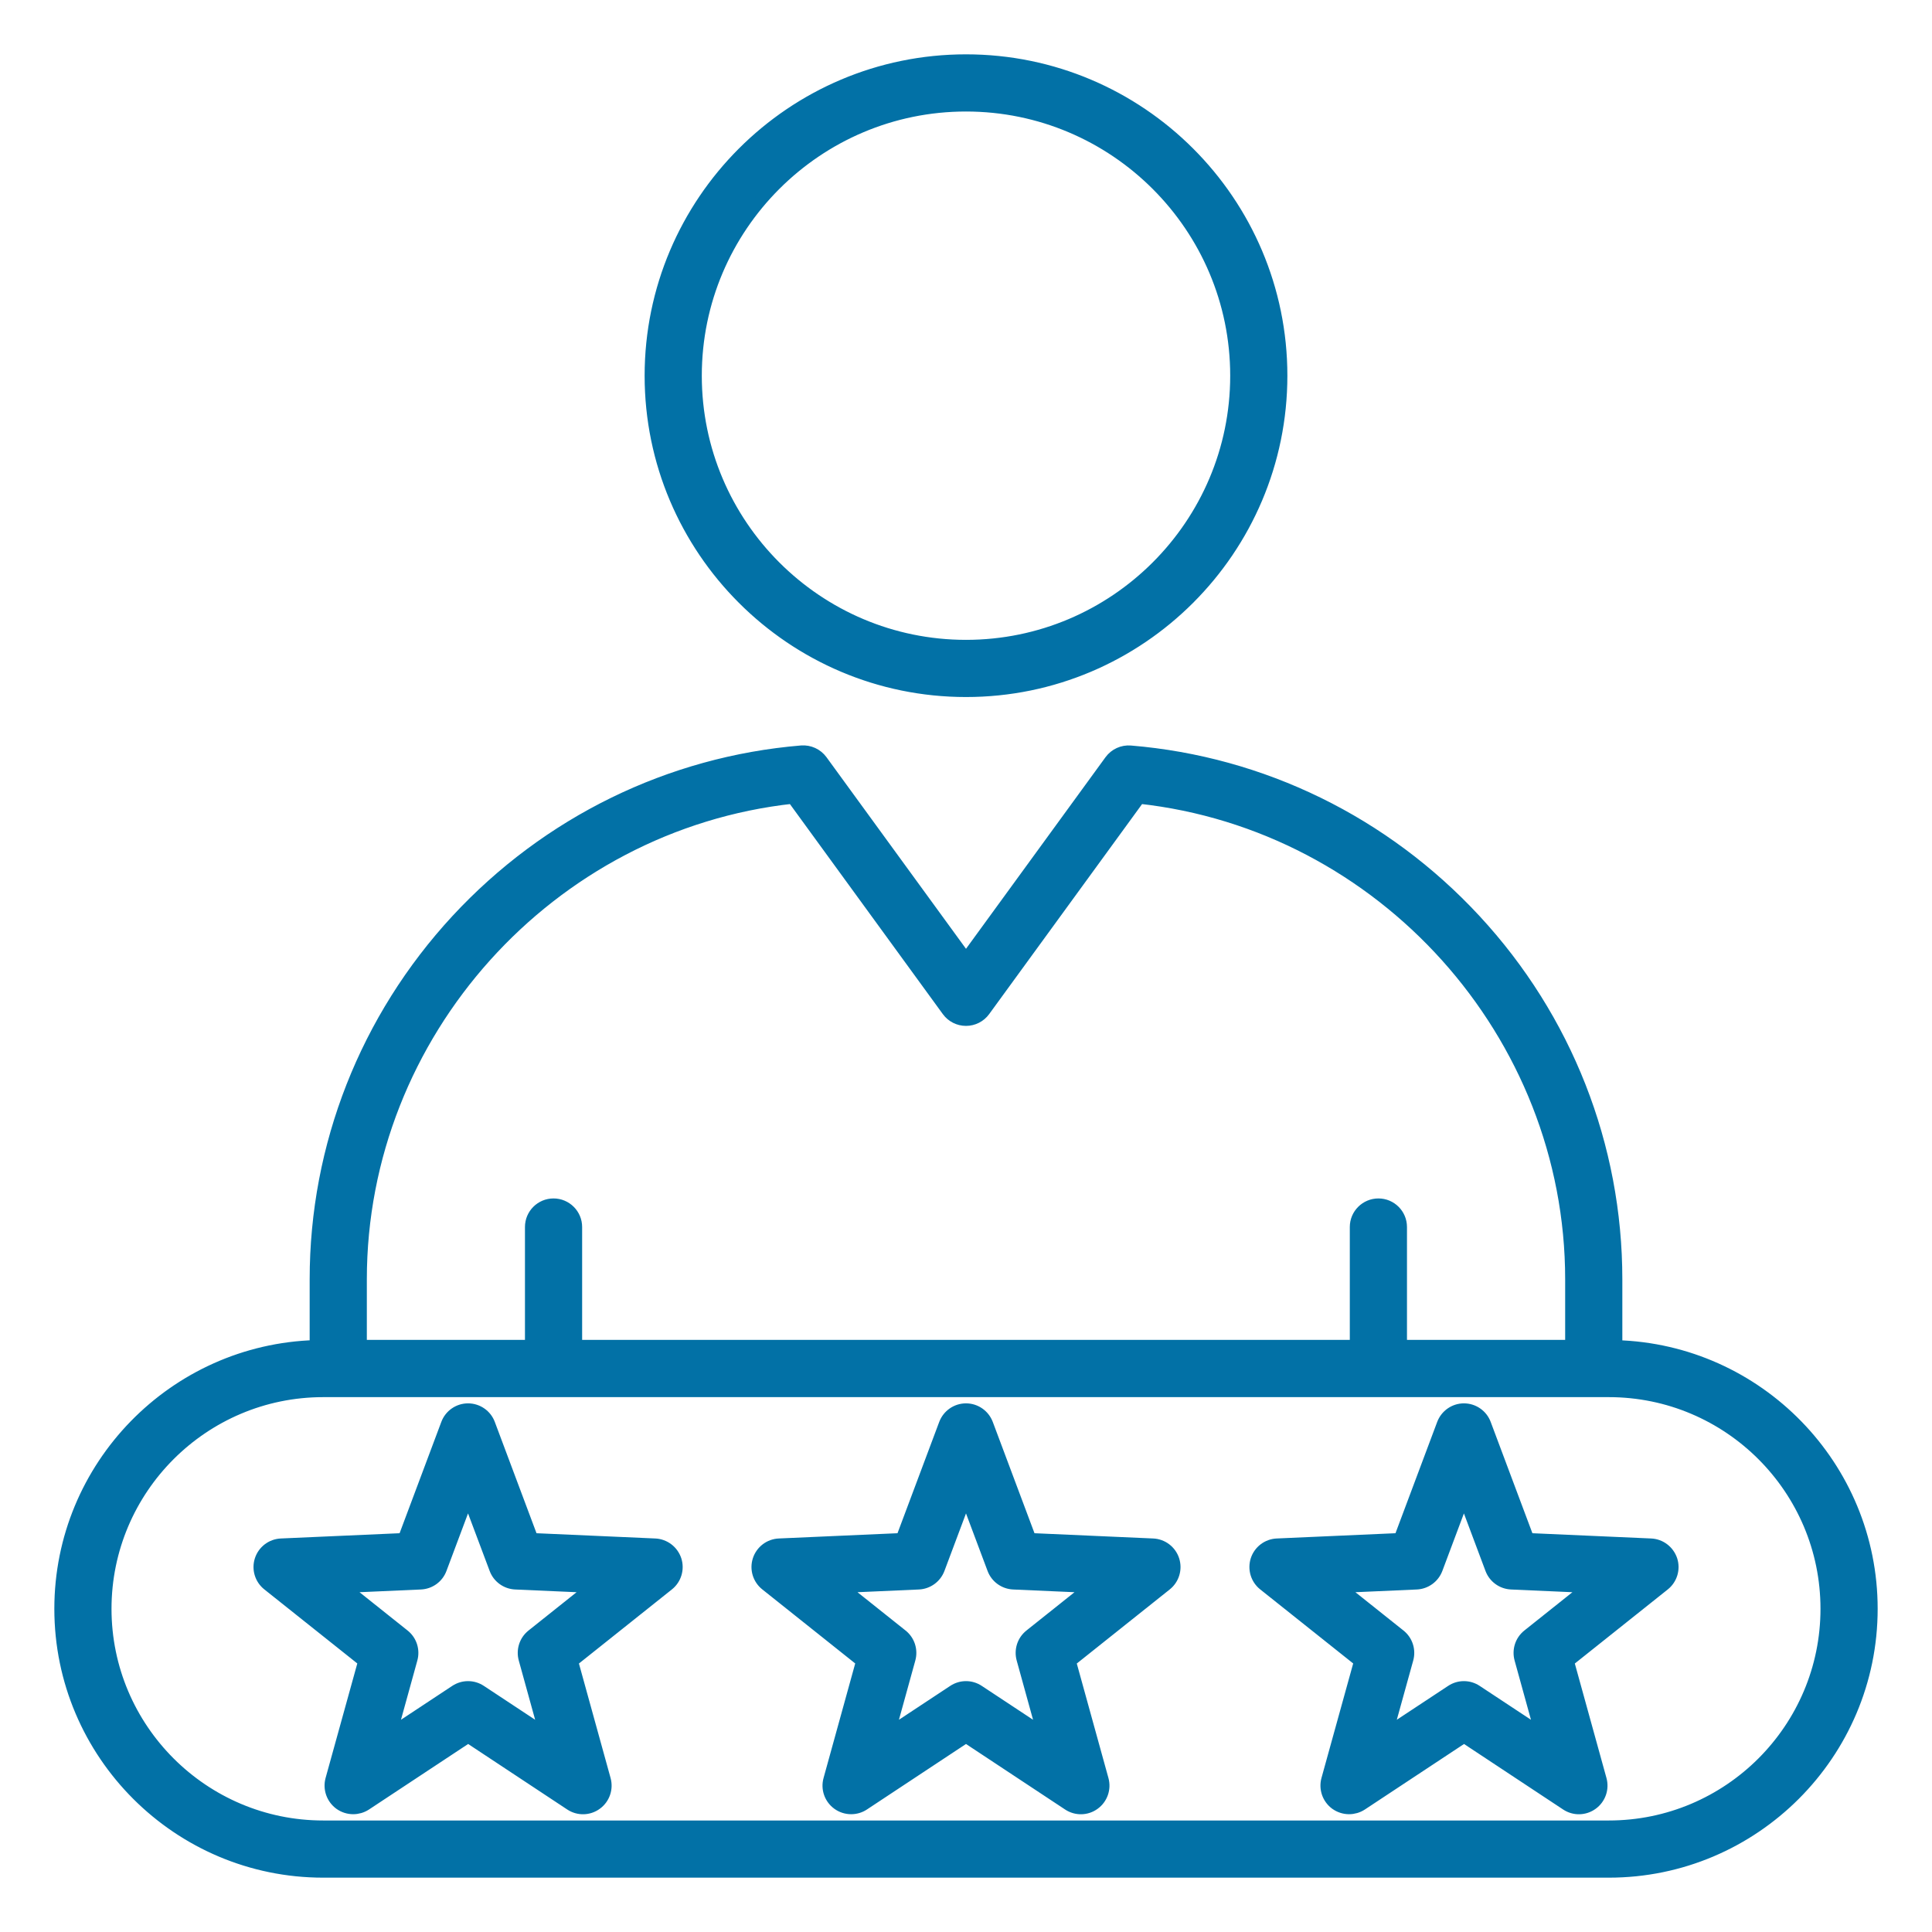 <svg width="32" height="32" viewBox="0 0 32 32" fill="none" xmlns="http://www.w3.org/2000/svg">
<g clip-path="url(#clip0_1128_720)">
<path d="M16 11.445C18.88 11.445 21.223 9.102 21.223 6.222C21.223 3.343 18.88 1 16 1C13.12 1 10.777 3.343 10.777 6.223C10.777 9.102 13.12 11.445 16 11.445ZM16 1.747C18.468 1.747 20.476 3.755 20.476 6.223C20.476 8.69 18.468 10.698 16 10.698C13.532 10.698 11.524 8.69 11.524 6.223C11.524 3.755 13.532 1.747 16 1.747ZM26.771 22.297V21.19C26.771 18.983 25.941 16.869 24.432 15.24C22.932 13.62 20.905 12.628 18.725 12.448C18.595 12.437 18.469 12.495 18.392 12.6L16 15.885L13.608 12.6C13.531 12.495 13.405 12.437 13.275 12.447C11.095 12.628 9.069 13.619 7.568 15.239C6.06 16.869 5.229 18.982 5.229 21.189V22.296C2.886 22.363 1 24.288 1 26.647C1 29.047 2.953 31 5.353 31H26.647C29.047 31 31 29.047 31 26.647C31 24.288 29.114 22.363 26.771 22.297ZM13.13 13.212L15.698 16.739C15.768 16.835 15.88 16.892 16 16.892C16.119 16.892 16.232 16.835 16.302 16.739L18.87 13.212C22.898 13.652 26.024 17.116 26.024 21.189V22.293H23.204V20.323C23.204 20.117 23.037 19.95 22.831 19.95C22.625 19.95 22.457 20.117 22.457 20.323V22.293H9.542V20.323C9.542 20.117 9.374 19.95 9.168 19.95C8.962 19.95 8.795 20.117 8.795 20.323V22.293H5.976V21.189C5.976 17.116 9.101 13.652 13.13 13.212ZM26.647 30.253H5.353C3.365 30.253 1.747 28.636 1.747 26.647C1.747 24.658 3.365 23.041 5.353 23.041H26.647C28.636 23.041 30.253 24.658 30.253 26.647C30.253 28.636 28.636 30.253 26.647 30.253ZM19.096 25.582L17.064 25.492L16.35 23.587C16.295 23.441 16.156 23.344 16 23.344C15.844 23.344 15.705 23.441 15.65 23.587L14.936 25.492L12.903 25.582C12.748 25.589 12.613 25.692 12.565 25.84C12.517 25.988 12.566 26.15 12.688 26.247L14.279 27.515L13.737 29.476C13.695 29.626 13.751 29.786 13.878 29.878C13.943 29.925 14.02 29.949 14.097 29.949C14.169 29.949 14.241 29.929 14.303 29.888L16 28.766L17.697 29.888C17.827 29.974 17.997 29.97 18.122 29.878C18.248 29.787 18.304 29.627 18.263 29.477L17.721 27.516L19.312 26.248C19.434 26.151 19.483 25.988 19.435 25.84C19.387 25.692 19.252 25.589 19.096 25.582ZM17.063 27.085C16.946 27.178 16.896 27.332 16.936 27.477L17.278 28.715L16.206 28.007C16.081 27.924 15.919 27.924 15.794 28.007L14.722 28.715L15.064 27.477C15.104 27.332 15.054 27.178 14.937 27.085L13.932 26.284L15.216 26.227C15.365 26.22 15.496 26.125 15.549 25.985L16 24.782L16.451 25.985C16.503 26.125 16.635 26.22 16.784 26.227L18.068 26.284L17.063 27.085ZM27.344 25.582L25.311 25.492L24.597 23.587C24.543 23.441 24.403 23.344 24.247 23.344C24.092 23.344 23.953 23.441 23.898 23.587L23.184 25.492L21.151 25.582C20.995 25.589 20.86 25.692 20.812 25.84C20.765 25.988 20.813 26.15 20.935 26.247L22.527 27.515L21.984 29.476C21.943 29.626 21.999 29.786 22.125 29.878C22.191 29.925 22.268 29.949 22.345 29.949C22.416 29.949 22.488 29.929 22.551 29.888L24.249 28.766L25.946 29.888C26.076 29.974 26.245 29.97 26.371 29.878C26.497 29.787 26.553 29.627 26.512 29.477L25.97 27.516L27.561 26.248C27.683 26.151 27.732 25.988 27.684 25.84C27.634 25.692 27.5 25.589 27.344 25.582ZM25.31 27.085C25.193 27.178 25.143 27.332 25.183 27.477L25.525 28.715L24.453 28.007C24.328 27.924 24.166 27.924 24.041 28.007L22.968 28.715L23.311 27.477C23.351 27.332 23.301 27.178 23.184 27.085L22.179 26.284L23.463 26.227C23.612 26.22 23.743 26.125 23.796 25.985L24.247 24.782L24.698 25.985C24.75 26.125 24.882 26.22 25.031 26.227L26.315 26.284L25.31 27.085ZM10.849 25.582L8.816 25.492L8.102 23.587C8.048 23.441 7.908 23.344 7.752 23.344C7.597 23.344 7.457 23.441 7.403 23.587L6.689 25.492L4.656 25.582C4.5 25.589 4.365 25.692 4.317 25.84C4.269 25.988 4.318 26.15 4.44 26.247L6.032 27.515L5.489 29.476C5.448 29.626 5.504 29.786 5.63 29.878C5.695 29.925 5.773 29.949 5.85 29.949C5.921 29.949 5.993 29.929 6.056 29.888L7.754 28.766L9.451 29.888C9.581 29.974 9.75 29.97 9.876 29.878C10.002 29.787 10.058 29.627 10.017 29.477L9.475 27.516L11.066 26.248C11.188 26.151 11.237 25.988 11.189 25.84C11.14 25.692 11.005 25.589 10.849 25.582ZM8.816 27.085C8.699 27.178 8.649 27.332 8.689 27.477L9.031 28.715L7.959 28.007C7.833 27.924 7.672 27.924 7.546 28.007L6.474 28.715L6.816 27.477C6.856 27.332 6.806 27.178 6.689 27.085L5.684 26.284L6.968 26.227C7.118 26.22 7.249 26.125 7.301 25.985L7.752 24.782L8.204 25.985C8.256 26.125 8.387 26.22 8.537 26.227L9.821 26.284L8.816 27.085Z" fill="#0271A6" stroke="#0271A6" stroke-width="0.2"/>
</g>
<defs>
<clipPath id="clip0_1128_720">
<rect width="32" height="32" fill="white"/>
</clipPath>
</defs>
</svg>
